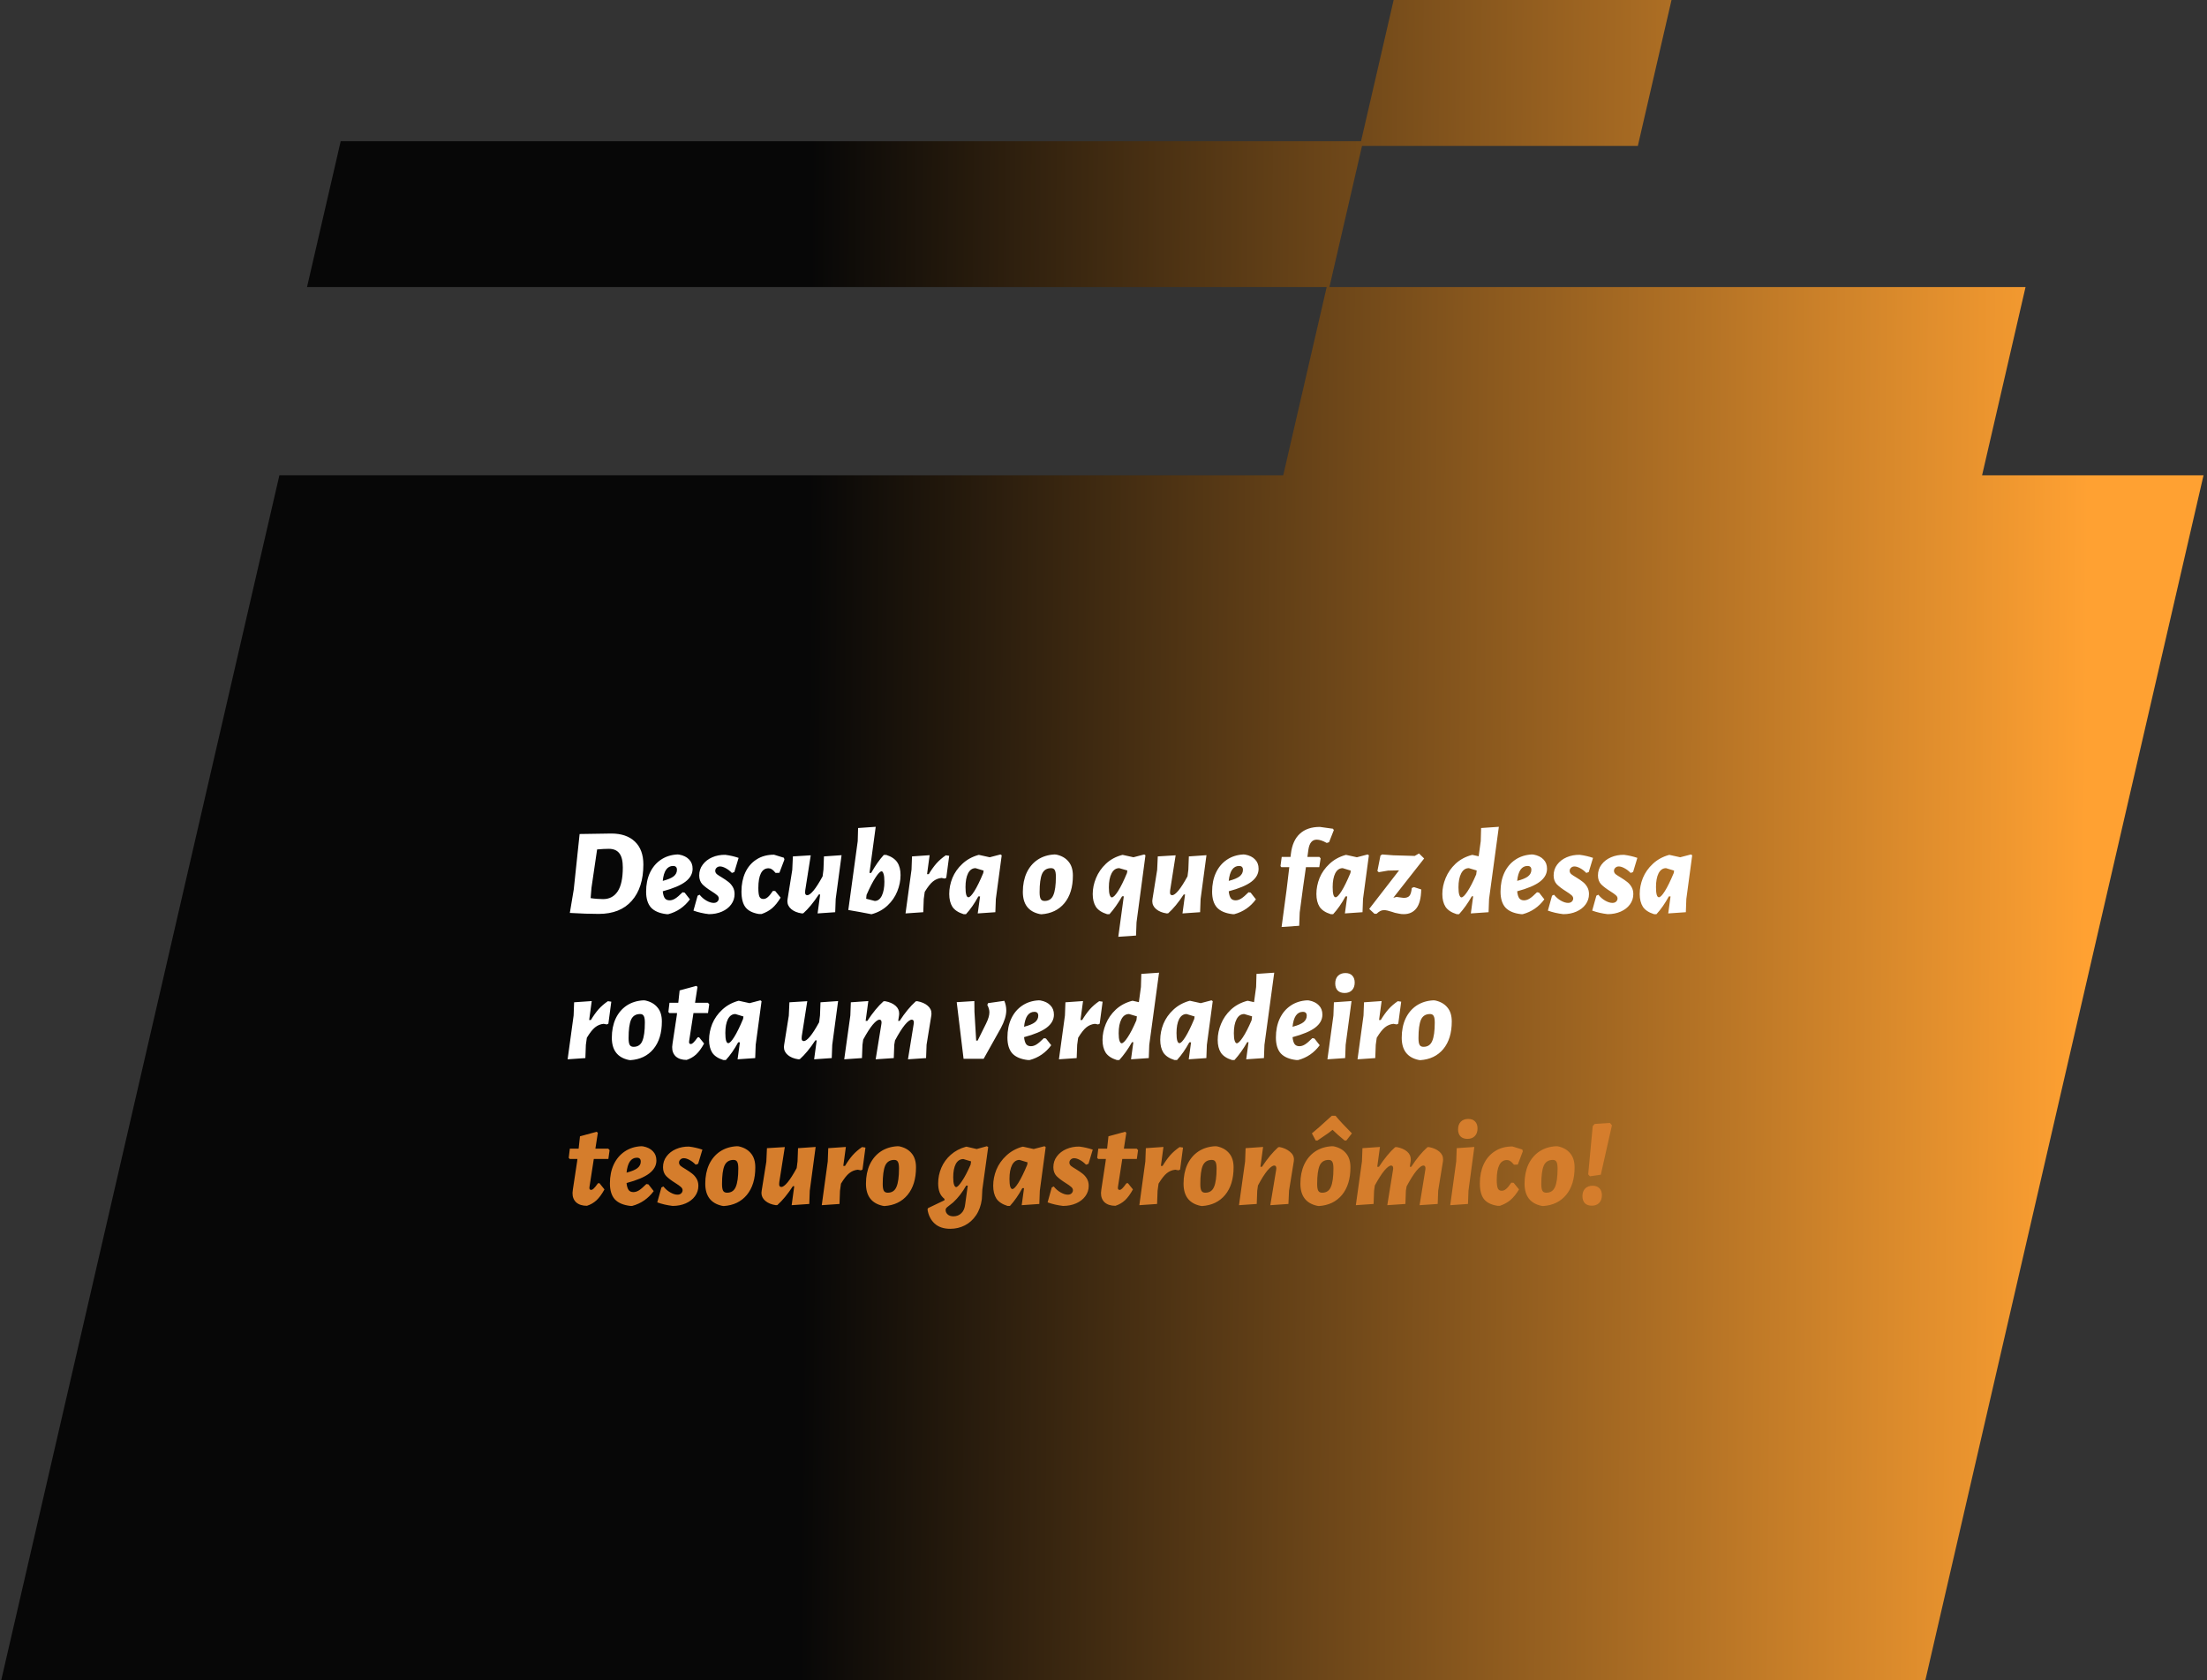 <svg xmlns="http://www.w3.org/2000/svg" width="469" height="357" viewBox="0 0 469 357" fill="none"><rect x="0" y="0" width="469" height="357" fill="#333333" stroke="none"/><path fill-rule="evenodd" clip-rule="evenodd" d="M296.157 0H355.208L348.051 31H289.438L282.512 61H430.439L421.205 101H468.262L409.16 357H0.27L59.372 101H272.692L281.927 61H65.245L72.402 30H289.231L296.157 0Z" fill="url(#paint0_linear_181_8)"></path><path d="M129.906 177.126C132.055 177.126 133.728 177.698 134.924 178.842C136.12 179.986 136.718 181.607 136.718 183.704C136.718 186.997 135.895 189.571 134.248 191.426C132.619 193.281 130.279 194.208 127.228 194.208C125.512 194.208 123.475 194.139 121.118 194H121.092L121.924 189.034L123.172 177.23L129.906 177.126ZM128.164 191.062C129.499 191.062 130.53 190.516 131.258 189.424C131.986 188.332 132.35 186.633 132.35 184.328C132.35 182.959 132.107 181.962 131.622 181.338C131.137 180.697 130.391 180.376 129.386 180.376C128.675 180.376 127.843 180.419 126.89 180.506L125.694 188.644L125.512 190.854C125.945 190.923 126.413 190.975 126.916 191.01C127.419 191.045 127.835 191.062 128.164 191.062ZM145.493 189.684L146.611 191.114C145.433 192.709 143.907 193.757 142.035 194.26H141.645C140.155 194.087 139.054 193.619 138.343 192.856C137.65 192.076 137.303 190.949 137.303 189.476C137.303 187.968 137.572 186.633 138.109 185.472C138.664 184.293 139.444 183.366 140.449 182.69C141.455 182.014 142.625 181.641 143.959 181.572L144.323 181.598C145.242 181.771 145.944 182.118 146.429 182.638C146.932 183.141 147.183 183.799 147.183 184.614C147.183 185.671 146.672 186.59 145.649 187.37C144.644 188.133 143.041 188.809 140.839 189.398C140.909 190.074 141.056 190.568 141.281 190.88C141.507 191.175 141.845 191.322 142.295 191.322C142.677 191.322 143.067 191.201 143.465 190.958C143.864 190.715 144.393 190.265 145.051 189.606L145.493 189.684ZM143.023 184.016C142.417 184.016 141.923 184.285 141.541 184.822C141.177 185.359 140.943 186.148 140.839 187.188C141.914 186.911 142.685 186.59 143.153 186.226C143.621 185.845 143.855 185.385 143.855 184.848C143.855 184.553 143.786 184.345 143.647 184.224C143.526 184.085 143.318 184.016 143.023 184.016ZM154.125 181.65C155.096 181.771 156.04 181.988 156.959 182.3L156.049 185.316L155.529 185.498C155.113 185.065 154.671 184.727 154.203 184.484C153.752 184.241 153.354 184.12 153.007 184.12C152.712 184.12 152.47 184.215 152.279 184.406C152.088 184.579 151.993 184.796 151.993 185.056C151.993 185.316 152.106 185.55 152.331 185.758C152.574 185.949 152.946 186.191 153.449 186.486C153.986 186.815 154.428 187.119 154.775 187.396C155.139 187.673 155.451 188.029 155.711 188.462C155.971 188.895 156.101 189.407 156.101 189.996C156.101 190.811 155.858 191.547 155.373 192.206C154.905 192.847 154.255 193.35 153.423 193.714C152.591 194.078 151.664 194.26 150.641 194.26C149.462 194.121 148.37 193.87 147.365 193.506L148.249 190.334L148.665 190.126C149.098 190.663 149.592 191.088 150.147 191.4C150.702 191.712 151.204 191.868 151.655 191.868C152.002 191.868 152.27 191.773 152.461 191.582C152.652 191.391 152.747 191.175 152.747 190.932C152.747 190.672 152.626 190.438 152.383 190.23C152.158 190.022 151.768 189.745 151.213 189.398C150.381 188.878 149.731 188.384 149.263 187.916C148.812 187.431 148.587 186.807 148.587 186.044C148.587 185.16 148.838 184.389 149.341 183.73C149.844 183.054 150.52 182.534 151.369 182.17C152.218 181.806 153.137 181.633 154.125 181.65ZM166.587 182.274L166.691 182.664L165.625 185.472L164.819 185.498C164.49 185.099 164.221 184.839 164.013 184.718C163.805 184.579 163.571 184.51 163.311 184.51C162.6 184.51 162.063 184.865 161.699 185.576C161.335 186.287 161.153 187.327 161.153 188.696C161.153 189.58 161.231 190.195 161.387 190.542C161.543 190.871 161.82 191.036 162.219 191.036C162.548 191.036 162.86 190.906 163.155 190.646C163.467 190.386 163.831 189.944 164.247 189.32L164.741 189.346L165.885 190.75C165.313 191.703 164.715 192.449 164.091 192.986C163.484 193.506 162.73 193.922 161.829 194.234H161.309C159.992 194.026 159.038 193.558 158.449 192.83C157.86 192.085 157.565 190.958 157.565 189.45C157.565 187.942 157.834 186.599 158.371 185.42C158.926 184.224 159.723 183.297 160.763 182.638C161.803 181.962 163.042 181.624 164.481 181.624L166.587 182.274ZM178.839 181.728L177.591 191.036L177.487 193.844L173.743 194.104L174.289 190.074H174.003C172.876 191.79 171.776 193.125 170.701 194.078L170.389 194.104C169.453 193.965 168.708 193.662 168.153 193.194C167.598 192.726 167.321 192.154 167.321 191.478L167.373 191.01L168.361 184.848L168.491 181.988L172.287 181.754L171.117 189.19L171.091 189.606V189.684C171.091 190.048 171.247 190.23 171.559 190.23C171.888 190.23 172.33 189.901 172.885 189.242C173.44 188.566 174.081 187.561 174.809 186.226L174.991 184.796L175.095 181.988L178.839 181.728ZM188.356 181.676C189.43 182.023 190.202 182.543 190.67 183.236C191.138 183.929 191.372 184.839 191.372 185.966C191.372 187.127 191.138 188.28 190.67 189.424C190.219 190.551 189.534 191.547 188.616 192.414C187.697 193.281 186.579 193.896 185.262 194.26H185.106L182.792 193.818L180.27 193.376L182.272 178.738L182.35 175.956L186.094 175.696L184.768 185.498H185.132C185.998 183.955 186.891 182.681 187.81 181.676H188.356ZM185.886 191.452C186.527 191.452 187.03 191.079 187.394 190.334C187.758 189.571 187.94 188.583 187.94 187.37C187.94 186.607 187.879 186.053 187.758 185.706C187.654 185.342 187.515 185.16 187.342 185.16C187.047 185.16 186.614 185.602 186.042 186.486C185.47 187.353 184.837 188.583 184.144 190.178L184.066 190.984L185.886 191.452ZM201.711 181.858L201.087 186.538L200.749 186.694L200.073 186.564C199.397 186.633 198.79 186.885 198.253 187.318C197.733 187.734 197.152 188.471 196.511 189.528L196.303 191.036L196.199 193.844L192.429 194.104L193.703 184.796L193.807 181.988L197.551 181.728L197.005 185.758H197.369C197.889 184.891 198.426 184.137 198.981 183.496C199.553 182.855 200.22 182.274 200.983 181.754L201.711 181.858ZM212.871 181.754L211.623 191.036L211.519 193.844L207.775 194.104L208.269 190.49H207.905C207.107 191.963 206.232 193.22 205.279 194.26H204.759C203.649 193.913 202.861 193.393 202.393 192.7C201.942 191.989 201.717 191.079 201.717 189.97C201.717 188.826 201.942 187.691 202.393 186.564C202.861 185.437 203.563 184.441 204.499 183.574C205.435 182.69 206.579 182.057 207.931 181.676H208.087L210.323 182.17L212.611 181.572L212.871 181.754ZM205.799 190.672C206.093 190.672 206.518 190.23 207.073 189.346C207.627 188.462 208.251 187.188 208.945 185.524L209.023 185.004L207.307 184.484C206.631 184.484 206.102 184.848 205.721 185.576C205.357 186.304 205.175 187.283 205.175 188.514C205.175 189.953 205.383 190.672 205.799 190.672ZM224.458 181.598C225.585 181.841 226.451 182.335 227.058 183.08C227.682 183.808 227.994 184.805 227.994 186.07C227.994 188.514 227.396 190.464 226.2 191.92C225.004 193.359 223.366 194.147 221.286 194.286L220.922 194.234C218.547 193.714 217.36 192.145 217.36 189.528C217.36 188.003 217.629 186.651 218.166 185.472C218.721 184.293 219.501 183.366 220.506 182.69C221.529 182.014 222.725 181.641 224.094 181.572L224.458 181.598ZM223.366 184.484C222.447 184.484 221.806 184.891 221.442 185.706C221.095 186.521 220.922 187.821 220.922 189.606C220.922 190.282 221 190.759 221.156 191.036C221.312 191.313 221.589 191.452 221.988 191.452C222.872 191.452 223.487 191.045 223.834 190.23C224.198 189.398 224.38 188.089 224.38 186.304C224.38 185.628 224.302 185.16 224.146 184.9C224.007 184.623 223.747 184.484 223.366 184.484ZM243.416 181.754L241.518 196.002L241.414 198.81L237.644 199.07L238.814 190.464H238.45C237.601 191.955 236.708 193.22 235.772 194.26H235.252C234.143 193.913 233.354 193.393 232.886 192.7C232.436 191.989 232.21 191.088 232.21 189.996C232.21 188.852 232.444 187.717 232.912 186.59C233.38 185.446 234.082 184.432 235.018 183.548C235.954 182.664 237.107 182.04 238.476 181.676H238.632L240.868 182.17L243.156 181.572L243.416 181.754ZM236.266 190.698C236.578 190.698 237.02 190.256 237.592 189.372C238.164 188.471 238.797 187.188 239.49 185.524L239.568 184.978L237.852 184.484C237.142 184.484 236.596 184.857 236.214 185.602C235.833 186.33 235.642 187.318 235.642 188.566C235.642 189.294 235.703 189.831 235.824 190.178C235.946 190.525 236.093 190.698 236.266 190.698ZM256.382 181.728L255.134 191.036L255.03 193.844L251.286 194.104L251.832 190.074H251.546C250.419 191.79 249.319 193.125 248.244 194.078L247.932 194.104C246.996 193.965 246.251 193.662 245.696 193.194C245.141 192.726 244.864 192.154 244.864 191.478L244.916 191.01L245.904 184.848L246.034 181.988L249.83 181.754L248.66 189.19L248.634 189.606V189.684C248.634 190.048 248.79 190.23 249.102 190.23C249.431 190.23 249.873 189.901 250.428 189.242C250.983 188.566 251.624 187.561 252.352 186.226L252.534 184.796L252.638 181.988L256.382 181.728ZM265.769 189.684L266.887 191.114C265.708 192.709 264.183 193.757 262.311 194.26H261.921C260.43 194.087 259.329 193.619 258.619 192.856C257.925 192.076 257.579 190.949 257.579 189.476C257.579 187.968 257.847 186.633 258.385 185.472C258.939 184.293 259.719 183.366 260.725 182.69C261.73 182.014 262.9 181.641 264.235 181.572L264.599 181.598C265.517 181.771 266.219 182.118 266.705 182.638C267.207 183.141 267.459 183.799 267.459 184.614C267.459 185.671 266.947 186.59 265.925 187.37C264.919 188.133 263.316 188.809 261.115 189.398C261.184 190.074 261.331 190.568 261.557 190.88C261.782 191.175 262.12 191.322 262.571 191.322C262.952 191.322 263.342 191.201 263.741 190.958C264.139 190.715 264.668 190.265 265.327 189.606L265.769 189.684ZM263.299 184.016C262.692 184.016 262.198 184.285 261.817 184.822C261.453 185.359 261.219 186.148 261.115 187.188C262.189 186.911 262.961 186.59 263.429 186.226C263.897 185.845 264.131 185.385 264.131 184.848C264.131 184.553 264.061 184.345 263.923 184.224C263.801 184.085 263.593 184.016 263.299 184.016ZM283.447 176.398L282.433 178.972L281.939 179.128C281.107 178.66 280.397 178.426 279.807 178.426C278.837 178.426 278.247 179.137 278.039 180.558L277.831 182.092H280.379L280.639 182.404L280.353 184.276H277.519L276.895 188.644L276.193 193.922L276.089 196.73L272.345 196.99L273.411 189.06L273.983 184.276H272.293L272.111 184.042L272.371 182.092H274.243L274.321 181.442C274.547 179.553 275.179 178.131 276.219 177.178C277.259 176.207 278.681 175.722 280.483 175.722L283.265 176.112L283.447 176.398ZM290.896 181.754L289.648 191.036L289.544 193.844L285.8 194.104L286.294 190.49H285.93C285.133 191.963 284.258 193.22 283.304 194.26H282.784C281.675 193.913 280.886 193.393 280.418 192.7C279.968 191.989 279.742 191.079 279.742 189.97C279.742 188.826 279.968 187.691 280.418 186.564C280.886 185.437 281.588 184.441 282.524 183.574C283.46 182.69 284.604 182.057 285.956 181.676H286.112L288.348 182.17L290.636 181.572L290.896 181.754ZM283.824 190.672C284.119 190.672 284.544 190.23 285.098 189.346C285.653 188.462 286.277 187.188 286.97 185.524L287.048 185.004L285.332 184.484C284.656 184.484 284.128 184.848 283.746 185.576C283.382 186.304 283.2 187.283 283.2 188.514C283.2 189.953 283.408 190.672 283.824 190.672ZM302.64 182.43L296.088 190.776L296.79 190.594C296.877 190.594 297.111 190.629 297.492 190.698C297.908 190.767 298.168 190.802 298.272 190.802C298.844 190.802 299.252 190.663 299.494 190.386C299.754 190.109 299.928 189.545 300.014 188.696L300.482 188.514L302.016 189.008C301.982 190.863 301.635 192.206 300.976 193.038C300.335 193.853 299.442 194.26 298.298 194.26C297.952 194.26 297.622 194.225 297.31 194.156C296.998 194.104 296.704 194.043 296.426 193.974C296.166 193.887 295.984 193.827 295.88 193.792C295.1 193.532 294.52 193.402 294.138 193.402C293.844 193.402 293.575 193.463 293.332 193.584C293.107 193.688 292.838 193.887 292.526 194.182H292.084L290.966 193.142L297.31 184.952L294.97 185.004L292.994 185.342L292.708 185.082L293.358 181.806L293.722 181.572L296.088 181.754L300.638 181.884L301.548 181.364L302.64 182.43ZM318.515 175.696L316.435 191.036L316.331 193.844L312.561 194.104L313.055 190.464H312.769C311.955 191.903 311.053 193.168 310.065 194.26H309.545C308.436 193.913 307.647 193.393 307.179 192.7C306.729 191.989 306.503 191.088 306.503 189.996C306.503 188.852 306.737 187.717 307.205 186.59C307.673 185.446 308.375 184.432 309.311 183.548C310.265 182.664 311.426 182.04 312.795 181.676H312.951L314.225 181.962L314.667 178.738L314.745 175.956L318.515 175.696ZM310.559 190.698C310.854 190.698 311.279 190.282 311.833 189.45C312.405 188.601 313.029 187.387 313.705 185.81L313.809 184.978L312.145 184.484C311.435 184.484 310.889 184.857 310.507 185.602C310.126 186.33 309.935 187.318 309.935 188.566C309.935 189.294 309.996 189.831 310.117 190.178C310.239 190.525 310.386 190.698 310.559 190.698ZM327.062 189.684L328.18 191.114C327.001 192.709 325.476 193.757 323.604 194.26H323.214C321.723 194.087 320.622 193.619 319.912 192.856C319.218 192.076 318.872 190.949 318.872 189.476C318.872 187.968 319.14 186.633 319.678 185.472C320.232 184.293 321.012 183.366 322.018 182.69C323.023 182.014 324.193 181.641 325.528 181.572L325.892 181.598C326.81 181.771 327.512 182.118 327.998 182.638C328.5 183.141 328.752 183.799 328.752 184.614C328.752 185.671 328.24 186.59 327.218 187.37C326.212 188.133 324.609 188.809 322.408 189.398C322.477 190.074 322.624 190.568 322.85 190.88C323.075 191.175 323.413 191.322 323.864 191.322C324.245 191.322 324.635 191.201 325.034 190.958C325.432 190.715 325.961 190.265 326.62 189.606L327.062 189.684ZM324.592 184.016C323.985 184.016 323.491 184.285 323.11 184.822C322.746 185.359 322.512 186.148 322.408 187.188C323.482 186.911 324.254 186.59 324.722 186.226C325.19 185.845 325.424 185.385 325.424 184.848C325.424 184.553 325.354 184.345 325.216 184.224C325.094 184.085 324.886 184.016 324.592 184.016ZM335.693 181.65C336.664 181.771 337.609 181.988 338.527 182.3L337.617 185.316L337.097 185.498C336.681 185.065 336.239 184.727 335.771 184.484C335.321 184.241 334.922 184.12 334.575 184.12C334.281 184.12 334.038 184.215 333.847 184.406C333.657 184.579 333.561 184.796 333.561 185.056C333.561 185.316 333.674 185.55 333.899 185.758C334.142 185.949 334.515 186.191 335.017 186.486C335.555 186.815 335.997 187.119 336.343 187.396C336.707 187.673 337.019 188.029 337.279 188.462C337.539 188.895 337.669 189.407 337.669 189.996C337.669 190.811 337.427 191.547 336.941 192.206C336.473 192.847 335.823 193.35 334.991 193.714C334.159 194.078 333.232 194.26 332.209 194.26C331.031 194.121 329.939 193.87 328.933 193.506L329.817 190.334L330.233 190.126C330.667 190.663 331.161 191.088 331.715 191.4C332.27 191.712 332.773 191.868 333.223 191.868C333.57 191.868 333.839 191.773 334.029 191.582C334.22 191.391 334.315 191.175 334.315 190.932C334.315 190.672 334.194 190.438 333.951 190.23C333.726 190.022 333.336 189.745 332.781 189.398C331.949 188.878 331.299 188.384 330.831 187.916C330.381 187.431 330.155 186.807 330.155 186.044C330.155 185.16 330.407 184.389 330.909 183.73C331.412 183.054 332.088 182.534 332.937 182.17C333.787 181.806 334.705 181.633 335.693 181.65ZM345.113 181.65C346.084 181.771 347.029 181.988 347.947 182.3L347.037 185.316L346.517 185.498C346.101 185.065 345.659 184.727 345.191 184.484C344.741 184.241 344.342 184.12 343.995 184.12C343.701 184.12 343.458 184.215 343.267 184.406C343.077 184.579 342.981 184.796 342.981 185.056C342.981 185.316 343.094 185.55 343.319 185.758C343.562 185.949 343.935 186.191 344.437 186.486C344.975 186.815 345.417 187.119 345.763 187.396C346.127 187.673 346.439 188.029 346.699 188.462C346.959 188.895 347.089 189.407 347.089 189.996C347.089 190.811 346.847 191.547 346.361 192.206C345.893 192.847 345.243 193.35 344.411 193.714C343.579 194.078 342.652 194.26 341.629 194.26C340.451 194.121 339.359 193.87 338.353 193.506L339.237 190.334L339.653 190.126C340.087 190.663 340.581 191.088 341.135 191.4C341.69 191.712 342.193 191.868 342.643 191.868C342.99 191.868 343.259 191.773 343.449 191.582C343.64 191.391 343.735 191.175 343.735 190.932C343.735 190.672 343.614 190.438 343.371 190.23C343.146 190.022 342.756 189.745 342.201 189.398C341.369 188.878 340.719 188.384 340.251 187.916C339.801 187.431 339.575 186.807 339.575 186.044C339.575 185.16 339.827 184.389 340.329 183.73C340.832 183.054 341.508 182.534 342.357 182.17C343.207 181.806 344.125 181.633 345.113 181.65ZM359.603 181.754L358.355 191.036L358.251 193.844L354.507 194.104L355.001 190.49H354.637C353.84 191.963 352.965 193.22 352.011 194.26H351.491C350.382 193.913 349.593 193.393 349.125 192.7C348.675 191.989 348.449 191.079 348.449 189.97C348.449 188.826 348.675 187.691 349.125 186.564C349.593 185.437 350.295 184.441 351.231 183.574C352.167 182.69 353.311 182.057 354.663 181.676H354.819L357.055 182.17L359.343 181.572L359.603 181.754ZM352.531 190.672C352.826 190.672 353.251 190.23 353.805 189.346C354.36 188.462 354.984 187.188 355.677 185.524L355.755 185.004L354.039 184.484C353.363 184.484 352.835 184.848 352.453 185.576C352.089 186.304 351.907 187.283 351.907 188.514C351.907 189.953 352.115 190.672 352.531 190.672ZM129.906 212.858L129.282 217.538L128.944 217.694L128.268 217.564C127.592 217.633 126.985 217.885 126.448 218.318C125.928 218.734 125.347 219.471 124.706 220.528L124.498 222.036L124.394 224.844L120.624 225.104L121.898 215.796L122.002 212.988L125.746 212.728L125.2 216.758H125.564C126.084 215.891 126.621 215.137 127.176 214.496C127.748 213.855 128.415 213.274 129.178 212.754L129.906 212.858ZM137.114 212.598C138.241 212.841 139.107 213.335 139.714 214.08C140.338 214.808 140.65 215.805 140.65 217.07C140.65 219.514 140.052 221.464 138.856 222.92C137.66 224.359 136.022 225.147 133.942 225.286L133.578 225.234C131.203 224.714 130.016 223.145 130.016 220.528C130.016 219.003 130.285 217.651 130.822 216.472C131.377 215.293 132.157 214.366 133.162 213.69C134.185 213.014 135.381 212.641 136.75 212.572L137.114 212.598ZM136.022 215.484C135.103 215.484 134.462 215.891 134.098 216.706C133.751 217.521 133.578 218.821 133.578 220.606C133.578 221.282 133.656 221.759 133.812 222.036C133.968 222.313 134.245 222.452 134.644 222.452C135.528 222.452 136.143 222.045 136.49 221.23C136.854 220.398 137.036 219.089 137.036 217.304C137.036 216.628 136.958 216.16 136.802 215.9C136.663 215.623 136.403 215.484 136.022 215.484ZM146.454 221.152L146.428 221.438C146.428 221.715 146.549 221.854 146.792 221.854C146.965 221.854 147.147 221.759 147.338 221.568C147.546 221.377 147.849 221.005 148.248 220.45L148.56 220.424L149.626 221.75C149.088 222.738 148.525 223.509 147.936 224.064C147.346 224.601 146.67 224.991 145.908 225.234C144.937 225.234 144.174 224.991 143.62 224.506C143.082 224.003 142.822 223.327 142.84 222.478L142.918 221.75L143.828 215.744L143.88 215.276H142.242L142.034 215.042L142.268 213.092H144.14L144.426 210.466L147.962 209.504L148.222 209.712L147.702 213.092H150.432L150.718 213.404L150.458 215.276H147.364L146.454 221.152ZM161.836 212.754L160.588 222.036L160.484 224.844L156.74 225.104L157.234 221.49H156.87C156.072 222.963 155.197 224.22 154.244 225.26H153.724C152.614 224.913 151.826 224.393 151.358 223.7C150.907 222.989 150.682 222.079 150.682 220.97C150.682 219.826 150.907 218.691 151.358 217.564C151.826 216.437 152.528 215.441 153.464 214.574C154.4 213.69 155.544 213.057 156.896 212.676H157.052L159.288 213.17L161.576 212.572L161.836 212.754ZM154.764 221.672C155.058 221.672 155.483 221.23 156.038 220.346C156.592 219.462 157.216 218.188 157.91 216.524L157.988 216.004L156.272 215.484C155.596 215.484 155.067 215.848 154.686 216.576C154.322 217.304 154.14 218.283 154.14 219.514C154.14 220.953 154.348 221.672 154.764 221.672ZM178.103 212.728L176.855 222.036L176.751 224.844L173.007 225.104L173.553 221.074H173.267C172.14 222.79 171.039 224.125 169.965 225.078L169.653 225.104C168.717 224.965 167.971 224.662 167.417 224.194C166.862 223.726 166.585 223.154 166.585 222.478L166.637 222.01L167.625 215.848L167.755 212.988L171.551 212.754L170.381 220.19L170.355 220.606V220.684C170.355 221.048 170.511 221.23 170.823 221.23C171.152 221.23 171.594 220.901 172.149 220.242C172.703 219.566 173.345 218.561 174.073 217.226L174.255 215.796L174.359 212.988L178.103 212.728ZM194.925 212.754C195.861 212.927 196.598 213.248 197.135 213.716C197.69 214.184 197.959 214.756 197.941 215.432L197.915 215.77L196.901 222.01L196.797 224.844L192.949 225.104L194.171 217.564L194.197 217.278C194.197 216.879 194.05 216.68 193.755 216.68C193.391 216.68 192.897 217.053 192.273 217.798C191.667 218.543 190.973 219.644 190.193 221.1L190.037 222.01L189.933 224.844L186.085 225.104L187.307 217.564L187.333 217.278C187.333 216.879 187.186 216.68 186.891 216.68C186.545 216.68 186.068 217.035 185.461 217.746C184.872 218.457 184.196 219.514 183.433 220.918L183.277 222.036L183.173 224.844L179.403 225.104L180.703 215.796L180.807 212.988L184.525 212.728L183.953 216.94H184.317C185.479 215.172 186.623 213.785 187.749 212.78L188.087 212.754C189.023 212.927 189.76 213.248 190.297 213.716C190.835 214.184 191.095 214.756 191.077 215.432L191.051 215.77L190.869 216.94H191.181C192.291 215.224 193.435 213.837 194.613 212.78L194.925 212.754ZM213.423 212.676C213.7 213.335 213.839 214.019 213.839 214.73C213.839 215.787 213.449 217.044 212.669 218.5L209.029 225H204.765L203.309 212.962L207.053 212.728L207.079 215.016L207.443 221.126H207.755L209.523 217.564C210.008 216.593 210.251 215.779 210.251 215.12C210.251 214.617 210.103 214.097 209.809 213.56L209.965 213.17L213.423 212.676ZM222.274 220.684L223.392 222.114C222.214 223.709 220.688 224.757 218.816 225.26H218.426C216.936 225.087 215.835 224.619 215.124 223.856C214.431 223.076 214.084 221.949 214.084 220.476C214.084 218.968 214.353 217.633 214.89 216.472C215.445 215.293 216.225 214.366 217.23 213.69C218.236 213.014 219.406 212.641 220.74 212.572L221.104 212.598C222.023 212.771 222.725 213.118 223.21 213.638C223.713 214.141 223.964 214.799 223.964 215.614C223.964 216.671 223.453 217.59 222.43 218.37C221.425 219.133 219.822 219.809 217.62 220.398C217.69 221.074 217.837 221.568 218.062 221.88C218.288 222.175 218.626 222.322 219.076 222.322C219.458 222.322 219.848 222.201 220.246 221.958C220.645 221.715 221.174 221.265 221.832 220.606L222.274 220.684ZM219.804 215.016C219.198 215.016 218.704 215.285 218.322 215.822C217.958 216.359 217.724 217.148 217.62 218.188C218.695 217.911 219.466 217.59 219.934 217.226C220.402 216.845 220.636 216.385 220.636 215.848C220.636 215.553 220.567 215.345 220.428 215.224C220.307 215.085 220.099 215.016 219.804 215.016ZM234.312 212.858L233.688 217.538L233.35 217.694L232.674 217.564C231.998 217.633 231.392 217.885 230.854 218.318C230.334 218.734 229.754 219.471 229.112 220.528L228.904 222.036L228.8 224.844L225.03 225.104L226.304 215.796L226.408 212.988L230.152 212.728L229.606 216.758H229.97C230.49 215.891 231.028 215.137 231.582 214.496C232.154 213.855 232.822 213.274 233.584 212.754L234.312 212.858ZM246.304 206.696L244.224 222.036L244.12 224.844L240.35 225.104L240.844 221.464H240.558C239.744 222.903 238.842 224.168 237.854 225.26H237.334C236.225 224.913 235.436 224.393 234.968 223.7C234.518 222.989 234.292 222.088 234.292 220.996C234.292 219.852 234.526 218.717 234.994 217.59C235.462 216.446 236.164 215.432 237.1 214.548C238.054 213.664 239.215 213.04 240.584 212.676H240.74L242.014 212.962L242.456 209.738L242.534 206.956L246.304 206.696ZM238.348 221.698C238.643 221.698 239.068 221.282 239.622 220.45C240.194 219.601 240.818 218.387 241.494 216.81L241.598 215.978L239.934 215.484C239.224 215.484 238.678 215.857 238.296 216.602C237.915 217.33 237.724 218.318 237.724 219.566C237.724 220.294 237.785 220.831 237.906 221.178C238.028 221.525 238.175 221.698 238.348 221.698ZM257.711 212.754L256.463 222.036L256.359 224.844L252.615 225.104L253.109 221.49H252.745C251.947 222.963 251.072 224.22 250.119 225.26H249.599C248.489 224.913 247.701 224.393 247.233 223.7C246.782 222.989 246.557 222.079 246.557 220.97C246.557 219.826 246.782 218.691 247.233 217.564C247.701 216.437 248.403 215.441 249.339 214.574C250.275 213.69 251.419 213.057 252.771 212.676H252.927L255.163 213.17L257.451 212.572L257.711 212.754ZM250.639 221.672C250.933 221.672 251.358 221.23 251.913 220.346C252.467 219.462 253.091 218.188 253.785 216.524L253.863 216.004L252.147 215.484C251.471 215.484 250.942 215.848 250.561 216.576C250.197 217.304 250.015 218.283 250.015 219.514C250.015 220.953 250.223 221.672 250.639 221.672ZM270.781 206.696L268.701 222.036L268.597 224.844L264.827 225.104L265.321 221.464H265.035C264.22 222.903 263.319 224.168 262.331 225.26H261.811C260.702 224.913 259.913 224.393 259.445 223.7C258.994 222.989 258.769 222.088 258.769 220.996C258.769 219.852 259.003 218.717 259.471 217.59C259.939 216.446 260.641 215.432 261.577 214.548C262.53 213.664 263.692 213.04 265.061 212.676H265.217L266.491 212.962L266.933 209.738L267.011 206.956L270.781 206.696ZM262.825 221.698C263.12 221.698 263.544 221.282 264.099 220.45C264.671 219.601 265.295 218.387 265.971 216.81L266.075 215.978L264.411 215.484C263.7 215.484 263.154 215.857 262.773 216.602C262.392 217.33 262.201 218.318 262.201 219.566C262.201 220.294 262.262 220.831 262.383 221.178C262.504 221.525 262.652 221.698 262.825 221.698ZM279.327 220.684L280.445 222.114C279.267 223.709 277.741 224.757 275.869 225.26H275.479C273.989 225.087 272.888 224.619 272.177 223.856C271.484 223.076 271.137 221.949 271.137 220.476C271.137 218.968 271.406 217.633 271.943 216.472C272.498 215.293 273.278 214.366 274.283 213.69C275.289 213.014 276.459 212.641 277.793 212.572L278.157 212.598C279.076 212.771 279.778 213.118 280.263 213.638C280.766 214.141 281.017 214.799 281.017 215.614C281.017 216.671 280.506 217.59 279.483 218.37C278.478 219.133 276.875 219.809 274.673 220.398C274.743 221.074 274.89 221.568 275.115 221.88C275.341 222.175 275.679 222.322 276.129 222.322C276.511 222.322 276.901 222.201 277.299 221.958C277.698 221.715 278.227 221.265 278.885 220.606L279.327 220.684ZM276.857 215.016C276.251 215.016 275.757 215.285 275.375 215.822C275.011 216.359 274.777 217.148 274.673 218.188C275.748 217.911 276.519 217.59 276.987 217.226C277.455 216.845 277.689 216.385 277.689 215.848C277.689 215.553 277.62 215.345 277.481 215.224C277.36 215.085 277.152 215.016 276.857 215.016ZM285.957 222.036L285.853 224.844L282.083 225.104L283.357 215.796L283.461 212.988L287.205 212.728L285.957 222.036ZM285.905 206.774C286.546 206.774 287.032 206.956 287.361 207.32C287.708 207.667 287.881 208.161 287.881 208.802C287.881 209.478 287.69 210.015 287.309 210.414C286.928 210.813 286.408 211.012 285.749 211.012C285.108 211.012 284.614 210.839 284.267 210.492C283.92 210.128 283.747 209.625 283.747 208.984C283.747 208.308 283.938 207.771 284.319 207.372C284.718 206.973 285.246 206.774 285.905 206.774ZM297.763 212.858L297.139 217.538L296.801 217.694L296.125 217.564C295.449 217.633 294.843 217.885 294.305 218.318C293.785 218.734 293.205 219.471 292.563 220.528L292.355 222.036L292.251 224.844L288.481 225.104L289.755 215.796L289.859 212.988L293.603 212.728L293.057 216.758H293.421C293.941 215.891 294.479 215.137 295.033 214.496C295.605 213.855 296.273 213.274 297.035 212.754L297.763 212.858ZM304.972 212.598C306.098 212.841 306.965 213.335 307.572 214.08C308.196 214.808 308.508 215.805 308.508 217.07C308.508 219.514 307.91 221.464 306.714 222.92C305.518 224.359 303.88 225.147 301.8 225.286L301.436 225.234C299.061 224.714 297.874 223.145 297.874 220.528C297.874 219.003 298.142 217.651 298.68 216.472C299.234 215.293 300.014 214.366 301.02 213.69C302.042 213.014 303.238 212.641 304.608 212.572L304.972 212.598ZM303.88 215.484C302.961 215.484 302.32 215.891 301.956 216.706C301.609 217.521 301.436 218.821 301.436 220.606C301.436 221.282 301.514 221.759 301.67 222.036C301.826 222.313 302.103 222.452 302.502 222.452C303.386 222.452 304.001 222.045 304.348 221.23C304.712 220.398 304.894 219.089 304.894 217.304C304.894 216.628 304.816 216.16 304.66 215.9C304.521 215.623 304.261 215.484 303.88 215.484Z" fill="white"></path><path d="M125.278 252.152L125.252 252.438C125.252 252.715 125.373 252.854 125.616 252.854C125.789 252.854 125.971 252.759 126.162 252.568C126.37 252.377 126.673 252.005 127.072 251.45L127.384 251.424L128.45 252.75C127.913 253.738 127.349 254.509 126.76 255.064C126.171 255.601 125.495 255.991 124.732 256.234C123.761 256.234 122.999 255.991 122.444 255.506C121.907 255.003 121.647 254.327 121.664 253.478L121.742 252.75L122.652 246.744L122.704 246.276H121.066L120.858 246.042L121.092 244.092H122.964L123.25 241.466L126.786 240.504L127.046 240.712L126.526 244.092H129.256L129.542 244.404L129.282 246.276H126.188L125.278 252.152ZM137.8 251.684L138.918 253.114C137.739 254.709 136.214 255.757 134.342 256.26H133.952C132.461 256.087 131.361 255.619 130.65 254.856C129.957 254.076 129.61 252.949 129.61 251.476C129.61 249.968 129.879 248.633 130.416 247.472C130.971 246.293 131.751 245.366 132.756 244.69C133.761 244.014 134.931 243.641 136.266 243.572L136.63 243.598C137.549 243.771 138.251 244.118 138.736 244.638C139.239 245.141 139.49 245.799 139.49 246.614C139.49 247.671 138.979 248.59 137.956 249.37C136.951 250.133 135.347 250.809 133.146 251.398C133.215 252.074 133.363 252.568 133.588 252.88C133.813 253.175 134.151 253.322 134.602 253.322C134.983 253.322 135.373 253.201 135.772 252.958C136.171 252.715 136.699 252.265 137.358 251.606L137.8 251.684ZM135.33 246.016C134.723 246.016 134.229 246.285 133.848 246.822C133.484 247.359 133.25 248.148 133.146 249.188C134.221 248.911 134.992 248.59 135.46 248.226C135.928 247.845 136.162 247.385 136.162 246.848C136.162 246.553 136.093 246.345 135.954 246.224C135.833 246.085 135.625 246.016 135.33 246.016ZM146.432 243.65C147.402 243.771 148.347 243.988 149.266 244.3L148.356 247.316L147.836 247.498C147.42 247.065 146.978 246.727 146.51 246.484C146.059 246.241 145.66 246.12 145.314 246.12C145.019 246.12 144.776 246.215 144.586 246.406C144.395 246.579 144.3 246.796 144.3 247.056C144.3 247.316 144.412 247.55 144.638 247.758C144.88 247.949 145.253 248.191 145.756 248.486C146.293 248.815 146.735 249.119 147.082 249.396C147.446 249.673 147.758 250.029 148.018 250.462C148.278 250.895 148.408 251.407 148.408 251.996C148.408 252.811 148.165 253.547 147.68 254.206C147.212 254.847 146.562 255.35 145.73 255.714C144.898 256.078 143.97 256.26 142.948 256.26C141.769 256.121 140.677 255.87 139.672 255.506L140.556 252.334L140.972 252.126C141.405 252.663 141.899 253.088 142.454 253.4C143.008 253.712 143.511 253.868 143.962 253.868C144.308 253.868 144.577 253.773 144.768 253.582C144.958 253.391 145.054 253.175 145.054 252.932C145.054 252.672 144.932 252.438 144.69 252.23C144.464 252.022 144.074 251.745 143.52 251.398C142.688 250.878 142.038 250.384 141.57 249.916C141.119 249.431 140.894 248.807 140.894 248.044C140.894 247.16 141.145 246.389 141.648 245.73C142.15 245.054 142.826 244.534 143.676 244.17C144.525 243.806 145.444 243.633 146.432 243.65ZM156.97 243.598C158.096 243.841 158.963 244.335 159.57 245.08C160.194 245.808 160.506 246.805 160.506 248.07C160.506 250.514 159.908 252.464 158.712 253.92C157.516 255.359 155.878 256.147 153.798 256.286L153.434 256.234C151.059 255.714 149.872 254.145 149.872 251.528C149.872 250.003 150.14 248.651 150.678 247.472C151.232 246.293 152.012 245.366 153.018 244.69C154.04 244.014 155.236 243.641 156.606 243.572L156.97 243.598ZM155.878 246.484C154.959 246.484 154.318 246.891 153.954 247.706C153.607 248.521 153.434 249.821 153.434 251.606C153.434 252.282 153.512 252.759 153.668 253.036C153.824 253.313 154.101 253.452 154.5 253.452C155.384 253.452 155.999 253.045 156.346 252.23C156.71 251.398 156.892 250.089 156.892 248.304C156.892 247.628 156.814 247.16 156.658 246.9C156.519 246.623 156.259 246.484 155.878 246.484ZM173.329 243.728L172.081 253.036L171.977 255.844L168.233 256.104L168.779 252.074H168.493C167.367 253.79 166.266 255.125 165.191 256.078L164.879 256.104C163.943 255.965 163.198 255.662 162.643 255.194C162.089 254.726 161.811 254.154 161.811 253.478L161.863 253.01L162.851 246.848L162.981 243.988L166.777 243.754L165.607 251.19L165.581 251.606V251.684C165.581 252.048 165.737 252.23 166.049 252.23C166.379 252.23 166.821 251.901 167.375 251.242C167.93 250.566 168.571 249.561 169.299 248.226L169.481 246.796L169.585 243.988L173.329 243.728ZM183.912 243.858L183.288 248.538L182.95 248.694L182.274 248.564C181.598 248.633 180.991 248.885 180.454 249.318C179.934 249.734 179.353 250.471 178.712 251.528L178.504 253.036L178.4 255.844L174.63 256.104L175.904 246.796L176.008 243.988L179.752 243.728L179.206 247.758H179.57C180.09 246.891 180.627 246.137 181.182 245.496C181.754 244.855 182.421 244.274 183.184 243.754L183.912 243.858ZM191.12 243.598C192.247 243.841 193.113 244.335 193.72 245.08C194.344 245.808 194.656 246.805 194.656 248.07C194.656 250.514 194.058 252.464 192.862 253.92C191.666 255.359 190.028 256.147 187.948 256.286L187.584 256.234C185.209 255.714 184.022 254.145 184.022 251.528C184.022 250.003 184.291 248.651 184.828 247.472C185.383 246.293 186.163 245.366 187.168 244.69C188.191 244.014 189.387 243.641 190.756 243.572L191.12 243.598ZM190.028 246.484C189.109 246.484 188.468 246.891 188.104 247.706C187.757 248.521 187.584 249.821 187.584 251.606C187.584 252.282 187.662 252.759 187.818 253.036C187.974 253.313 188.251 253.452 188.65 253.452C189.534 253.452 190.149 253.045 190.496 252.23C190.86 251.398 191.042 250.089 191.042 248.304C191.042 247.628 190.964 247.16 190.808 246.9C190.669 246.623 190.409 246.484 190.028 246.484ZM210 243.754L208.752 252.776L208.648 254.804C208.475 256.139 208.068 257.283 207.426 258.236C206.785 259.189 205.988 259.909 205.034 260.394C204.081 260.879 203.05 261.122 201.94 261.122C200.536 261.122 199.427 260.749 198.612 260.004C197.798 259.259 197.295 258.262 197.104 257.014L197.208 256.728L200.692 255.064L200.718 254.778C200.233 254.397 199.886 253.937 199.678 253.4C199.47 252.845 199.366 252.195 199.366 251.45C199.366 250.306 199.592 249.205 200.042 248.148C200.493 247.091 201.16 246.172 202.044 245.392C202.946 244.595 204.029 244.023 205.294 243.676H205.424L207.556 244.17L209.714 243.572L210 243.754ZM204.722 246.302C204.029 246.302 203.492 246.649 203.11 247.342C202.746 248.035 202.564 248.98 202.564 250.176C202.564 250.904 202.625 251.433 202.746 251.762C202.868 252.091 203.015 252.256 203.188 252.256C203.448 252.256 203.856 251.84 204.41 251.008C204.982 250.176 205.598 249.006 206.256 247.498L206.36 246.796L204.722 246.302ZM202.616 258.47C203.292 258.47 203.856 258.245 204.306 257.794C204.757 257.361 205.026 256.719 205.112 255.87L205.658 251.944H205.32C204.54 253.331 203.622 254.518 202.564 255.506L201.316 256.494C201.178 256.598 201.082 256.702 201.03 256.806C200.978 256.91 200.952 257.023 200.952 257.144C200.952 257.491 201.091 257.794 201.368 258.054C201.663 258.331 202.079 258.47 202.616 258.47ZM222.215 243.754L220.967 253.036L220.863 255.844L217.119 256.104L217.613 252.49H217.249C216.451 253.963 215.576 255.22 214.623 256.26H214.103C212.993 255.913 212.205 255.393 211.737 254.7C211.286 253.989 211.061 253.079 211.061 251.97C211.061 250.826 211.286 249.691 211.737 248.564C212.205 247.437 212.907 246.441 213.843 245.574C214.779 244.69 215.923 244.057 217.275 243.676H217.431L219.667 244.17L221.955 243.572L222.215 243.754ZM215.143 252.672C215.437 252.672 215.862 252.23 216.417 251.346C216.971 250.462 217.595 249.188 218.289 247.524L218.367 247.004L216.651 246.484C215.975 246.484 215.446 246.848 215.065 247.576C214.701 248.304 214.519 249.283 214.519 250.514C214.519 251.953 214.727 252.672 215.143 252.672ZM229.383 243.65C230.353 243.771 231.298 243.988 232.217 244.3L231.307 247.316L230.787 247.498C230.371 247.065 229.929 246.727 229.461 246.484C229.01 246.241 228.611 246.12 228.265 246.12C227.97 246.12 227.727 246.215 227.537 246.406C227.346 246.579 227.251 246.796 227.251 247.056C227.251 247.316 227.363 247.55 227.589 247.758C227.831 247.949 228.204 248.191 228.707 248.486C229.244 248.815 229.686 249.119 230.033 249.396C230.397 249.673 230.709 250.029 230.969 250.462C231.229 250.895 231.359 251.407 231.359 251.996C231.359 252.811 231.116 253.547 230.631 254.206C230.163 254.847 229.513 255.35 228.681 255.714C227.849 256.078 226.921 256.26 225.899 256.26C224.72 256.121 223.628 255.87 222.623 255.506L223.507 252.334L223.923 252.126C224.356 252.663 224.85 253.088 225.405 253.4C225.959 253.712 226.462 253.868 226.913 253.868C227.259 253.868 227.528 253.773 227.719 253.582C227.909 253.391 228.005 253.175 228.005 252.932C228.005 252.672 227.883 252.438 227.641 252.23C227.415 252.022 227.025 251.745 226.471 251.398C225.639 250.878 224.989 250.384 224.521 249.916C224.07 249.431 223.845 248.807 223.845 248.044C223.845 247.16 224.096 246.389 224.599 245.73C225.101 245.054 225.777 244.534 226.627 244.17C227.476 243.806 228.395 243.633 229.383 243.65ZM237.581 252.152L237.555 252.438C237.555 252.715 237.676 252.854 237.919 252.854C238.092 252.854 238.274 252.759 238.465 252.568C238.673 252.377 238.976 252.005 239.375 251.45L239.687 251.424L240.753 252.75C240.215 253.738 239.652 254.509 239.063 255.064C238.473 255.601 237.797 255.991 237.035 256.234C236.064 256.234 235.301 255.991 234.747 255.506C234.209 255.003 233.949 254.327 233.967 253.478L234.045 252.75L234.955 246.744L235.007 246.276H233.369L233.161 246.042L233.395 244.092H235.267L235.553 241.466L239.089 240.504L239.349 240.712L238.829 244.092H241.559L241.845 244.404L241.585 246.276H238.491L237.581 252.152ZM251.4 243.858L250.776 248.538L250.438 248.694L249.762 248.564C249.086 248.633 248.479 248.885 247.942 249.318C247.422 249.734 246.841 250.471 246.2 251.528L245.992 253.036L245.888 255.844L242.118 256.104L243.392 246.796L243.496 243.988L247.24 243.728L246.694 247.758H247.058C247.578 246.891 248.115 246.137 248.67 245.496C249.242 244.855 249.909 244.274 250.672 243.754L251.4 243.858ZM258.608 243.598C259.735 243.841 260.602 244.335 261.208 245.08C261.832 245.808 262.144 246.805 262.144 248.07C262.144 250.514 261.546 252.464 260.35 253.92C259.154 255.359 257.516 256.147 255.436 256.286L255.072 256.234C252.698 255.714 251.51 254.145 251.51 251.528C251.51 250.003 251.779 248.651 252.316 247.472C252.871 246.293 253.651 245.366 254.656 244.69C255.679 244.014 256.875 243.641 258.244 243.572L258.608 243.598ZM257.516 246.484C256.598 246.484 255.956 246.891 255.592 247.706C255.246 248.521 255.072 249.821 255.072 251.606C255.072 252.282 255.15 252.759 255.306 253.036C255.462 253.313 255.74 253.452 256.138 253.452C257.022 253.452 257.638 253.045 257.984 252.23C258.348 251.398 258.53 250.089 258.53 248.304C258.53 247.628 258.452 247.16 258.296 246.9C258.158 246.623 257.898 246.484 257.516 246.484ZM271.952 243.754C272.819 243.927 273.538 244.257 274.11 244.742C274.699 245.21 274.985 245.773 274.968 246.432L274.942 246.77L273.928 253.01L273.798 255.844L269.95 256.104L271.198 248.564L271.224 248.278C271.224 247.879 271.077 247.68 270.782 247.68C270.418 247.68 269.933 248.035 269.326 248.746C268.737 249.457 268.069 250.514 267.324 251.918L267.168 253.036L267.064 255.844L263.294 256.104L264.594 246.796L264.698 243.988L268.416 243.728L267.844 247.94H268.182C269.326 246.207 270.479 244.82 271.64 243.78L271.952 243.754ZM283.44 243.598C284.567 243.841 285.434 244.335 286.04 245.08C286.664 245.808 286.976 246.805 286.976 248.07C286.976 250.514 286.378 252.464 285.182 253.92C283.986 255.359 282.348 256.147 280.268 256.286L279.904 256.234C277.53 255.714 276.342 254.145 276.342 251.528C276.342 250.003 276.611 248.651 277.148 247.472C277.703 246.293 278.483 245.366 279.488 244.69C280.511 244.014 281.707 243.641 283.076 243.572L283.44 243.598ZM282.348 246.484C281.43 246.484 280.788 246.891 280.424 247.706C280.078 248.521 279.904 249.821 279.904 251.606C279.904 252.282 279.982 252.759 280.138 253.036C280.294 253.313 280.572 253.452 280.97 253.452C281.854 253.452 282.47 253.045 282.816 252.23C283.18 251.398 283.362 250.089 283.362 248.304C283.362 247.628 283.284 247.16 283.128 246.9C282.99 246.623 282.73 246.484 282.348 246.484ZM278.786 240.842C279.584 240.201 280.84 239.091 282.556 237.514L283.024 237.098H283.804C284.654 238.121 285.815 239.369 287.288 240.842L286.118 242.35H285.728C284.584 241.414 283.735 240.66 283.18 240.088C282.678 240.504 282.045 240.963 281.282 241.466C280.537 241.969 280.104 242.263 279.982 242.35H279.592L278.786 240.842ZM303.648 243.754C304.584 243.927 305.321 244.248 305.858 244.716C306.413 245.184 306.681 245.756 306.664 246.432L306.638 246.77L305.624 253.01L305.52 255.844L301.672 256.104L302.894 248.564L302.92 248.278C302.92 247.879 302.773 247.68 302.478 247.68C302.114 247.68 301.62 248.053 300.996 248.798C300.389 249.543 299.696 250.644 298.916 252.1L298.76 253.01L298.656 255.844L294.808 256.104L296.03 248.564L296.056 248.278C296.056 247.879 295.909 247.68 295.614 247.68C295.267 247.68 294.791 248.035 294.184 248.746C293.595 249.457 292.919 250.514 292.156 251.918L292 253.036L291.896 255.844L288.126 256.104L289.426 246.796L289.53 243.988L293.248 243.728L292.676 247.94H293.04C294.201 246.172 295.345 244.785 296.472 243.78L296.81 243.754C297.746 243.927 298.483 244.248 299.02 244.716C299.557 245.184 299.817 245.756 299.8 246.432L299.774 246.77L299.592 247.94H299.904C301.013 246.224 302.157 244.837 303.336 243.78L303.648 243.754ZM312.059 253.036L311.955 255.844L308.185 256.104L309.459 246.796L309.563 243.988L313.307 243.728L312.059 253.036ZM312.007 237.774C312.648 237.774 313.133 237.956 313.463 238.32C313.809 238.667 313.983 239.161 313.983 239.802C313.983 240.478 313.792 241.015 313.411 241.414C313.029 241.813 312.509 242.012 311.851 242.012C311.209 242.012 310.715 241.839 310.369 241.492C310.022 241.128 309.849 240.625 309.849 239.984C309.849 239.308 310.039 238.771 310.421 238.372C310.819 237.973 311.348 237.774 312.007 237.774ZM323.501 244.274L323.605 244.664L322.539 247.472L321.733 247.498C321.404 247.099 321.135 246.839 320.927 246.718C320.719 246.579 320.485 246.51 320.225 246.51C319.514 246.51 318.977 246.865 318.613 247.576C318.249 248.287 318.067 249.327 318.067 250.696C318.067 251.58 318.145 252.195 318.301 252.542C318.457 252.871 318.734 253.036 319.133 253.036C319.462 253.036 319.774 252.906 320.069 252.646C320.381 252.386 320.745 251.944 321.161 251.32L321.655 251.346L322.799 252.75C322.227 253.703 321.629 254.449 321.005 254.986C320.398 255.506 319.644 255.922 318.743 256.234H318.223C316.906 256.026 315.952 255.558 315.363 254.83C314.774 254.085 314.479 252.958 314.479 251.45C314.479 249.942 314.748 248.599 315.285 247.42C315.84 246.224 316.637 245.297 317.677 244.638C318.717 243.962 319.956 243.624 321.395 243.624L323.501 244.274ZM331.073 243.598C332.2 243.841 333.066 244.335 333.673 245.08C334.297 245.808 334.609 246.805 334.609 248.07C334.609 250.514 334.011 252.464 332.815 253.92C331.619 255.359 329.981 256.147 327.901 256.286L327.537 256.234C325.162 255.714 323.975 254.145 323.975 251.528C323.975 250.003 324.244 248.651 324.781 247.472C325.336 246.293 326.116 245.366 327.121 244.69C328.144 244.014 329.34 243.641 330.709 243.572L331.073 243.598ZM329.981 246.484C329.062 246.484 328.421 246.891 328.057 247.706C327.71 248.521 327.537 249.821 327.537 251.606C327.537 252.282 327.615 252.759 327.771 253.036C327.927 253.313 328.204 253.452 328.603 253.452C329.487 253.452 330.102 253.045 330.449 252.23C330.813 251.398 330.995 250.089 330.995 248.304C330.995 247.628 330.917 247.16 330.761 246.9C330.622 246.623 330.362 246.484 329.981 246.484ZM342.545 239.126L340.179 249.63L337.865 249.968L337.501 249.552L338.463 239.308L338.879 238.84L342.129 238.632L342.545 239.126ZM338.437 251.97C339.061 251.97 339.546 252.152 339.893 252.516C340.239 252.863 340.413 253.357 340.413 253.998C340.413 254.674 340.222 255.211 339.841 255.61C339.459 256.009 338.939 256.208 338.281 256.208C337.639 256.208 337.145 256.035 336.799 255.688C336.452 255.324 336.279 254.821 336.279 254.18C336.279 253.504 336.469 252.967 336.851 252.568C337.249 252.169 337.778 251.97 338.437 251.97Z" fill="#D57D2C"></path><defs><linearGradient id="paint0_linear_181_8" x1="77" y1="311.5" x2="442.174" y2="314.491" gradientUnits="userSpaceOnUse"><stop offset="0.255" stop-color="#070707"></stop><stop offset="1" stop-color="#FFA132"></stop></linearGradient></defs></svg>